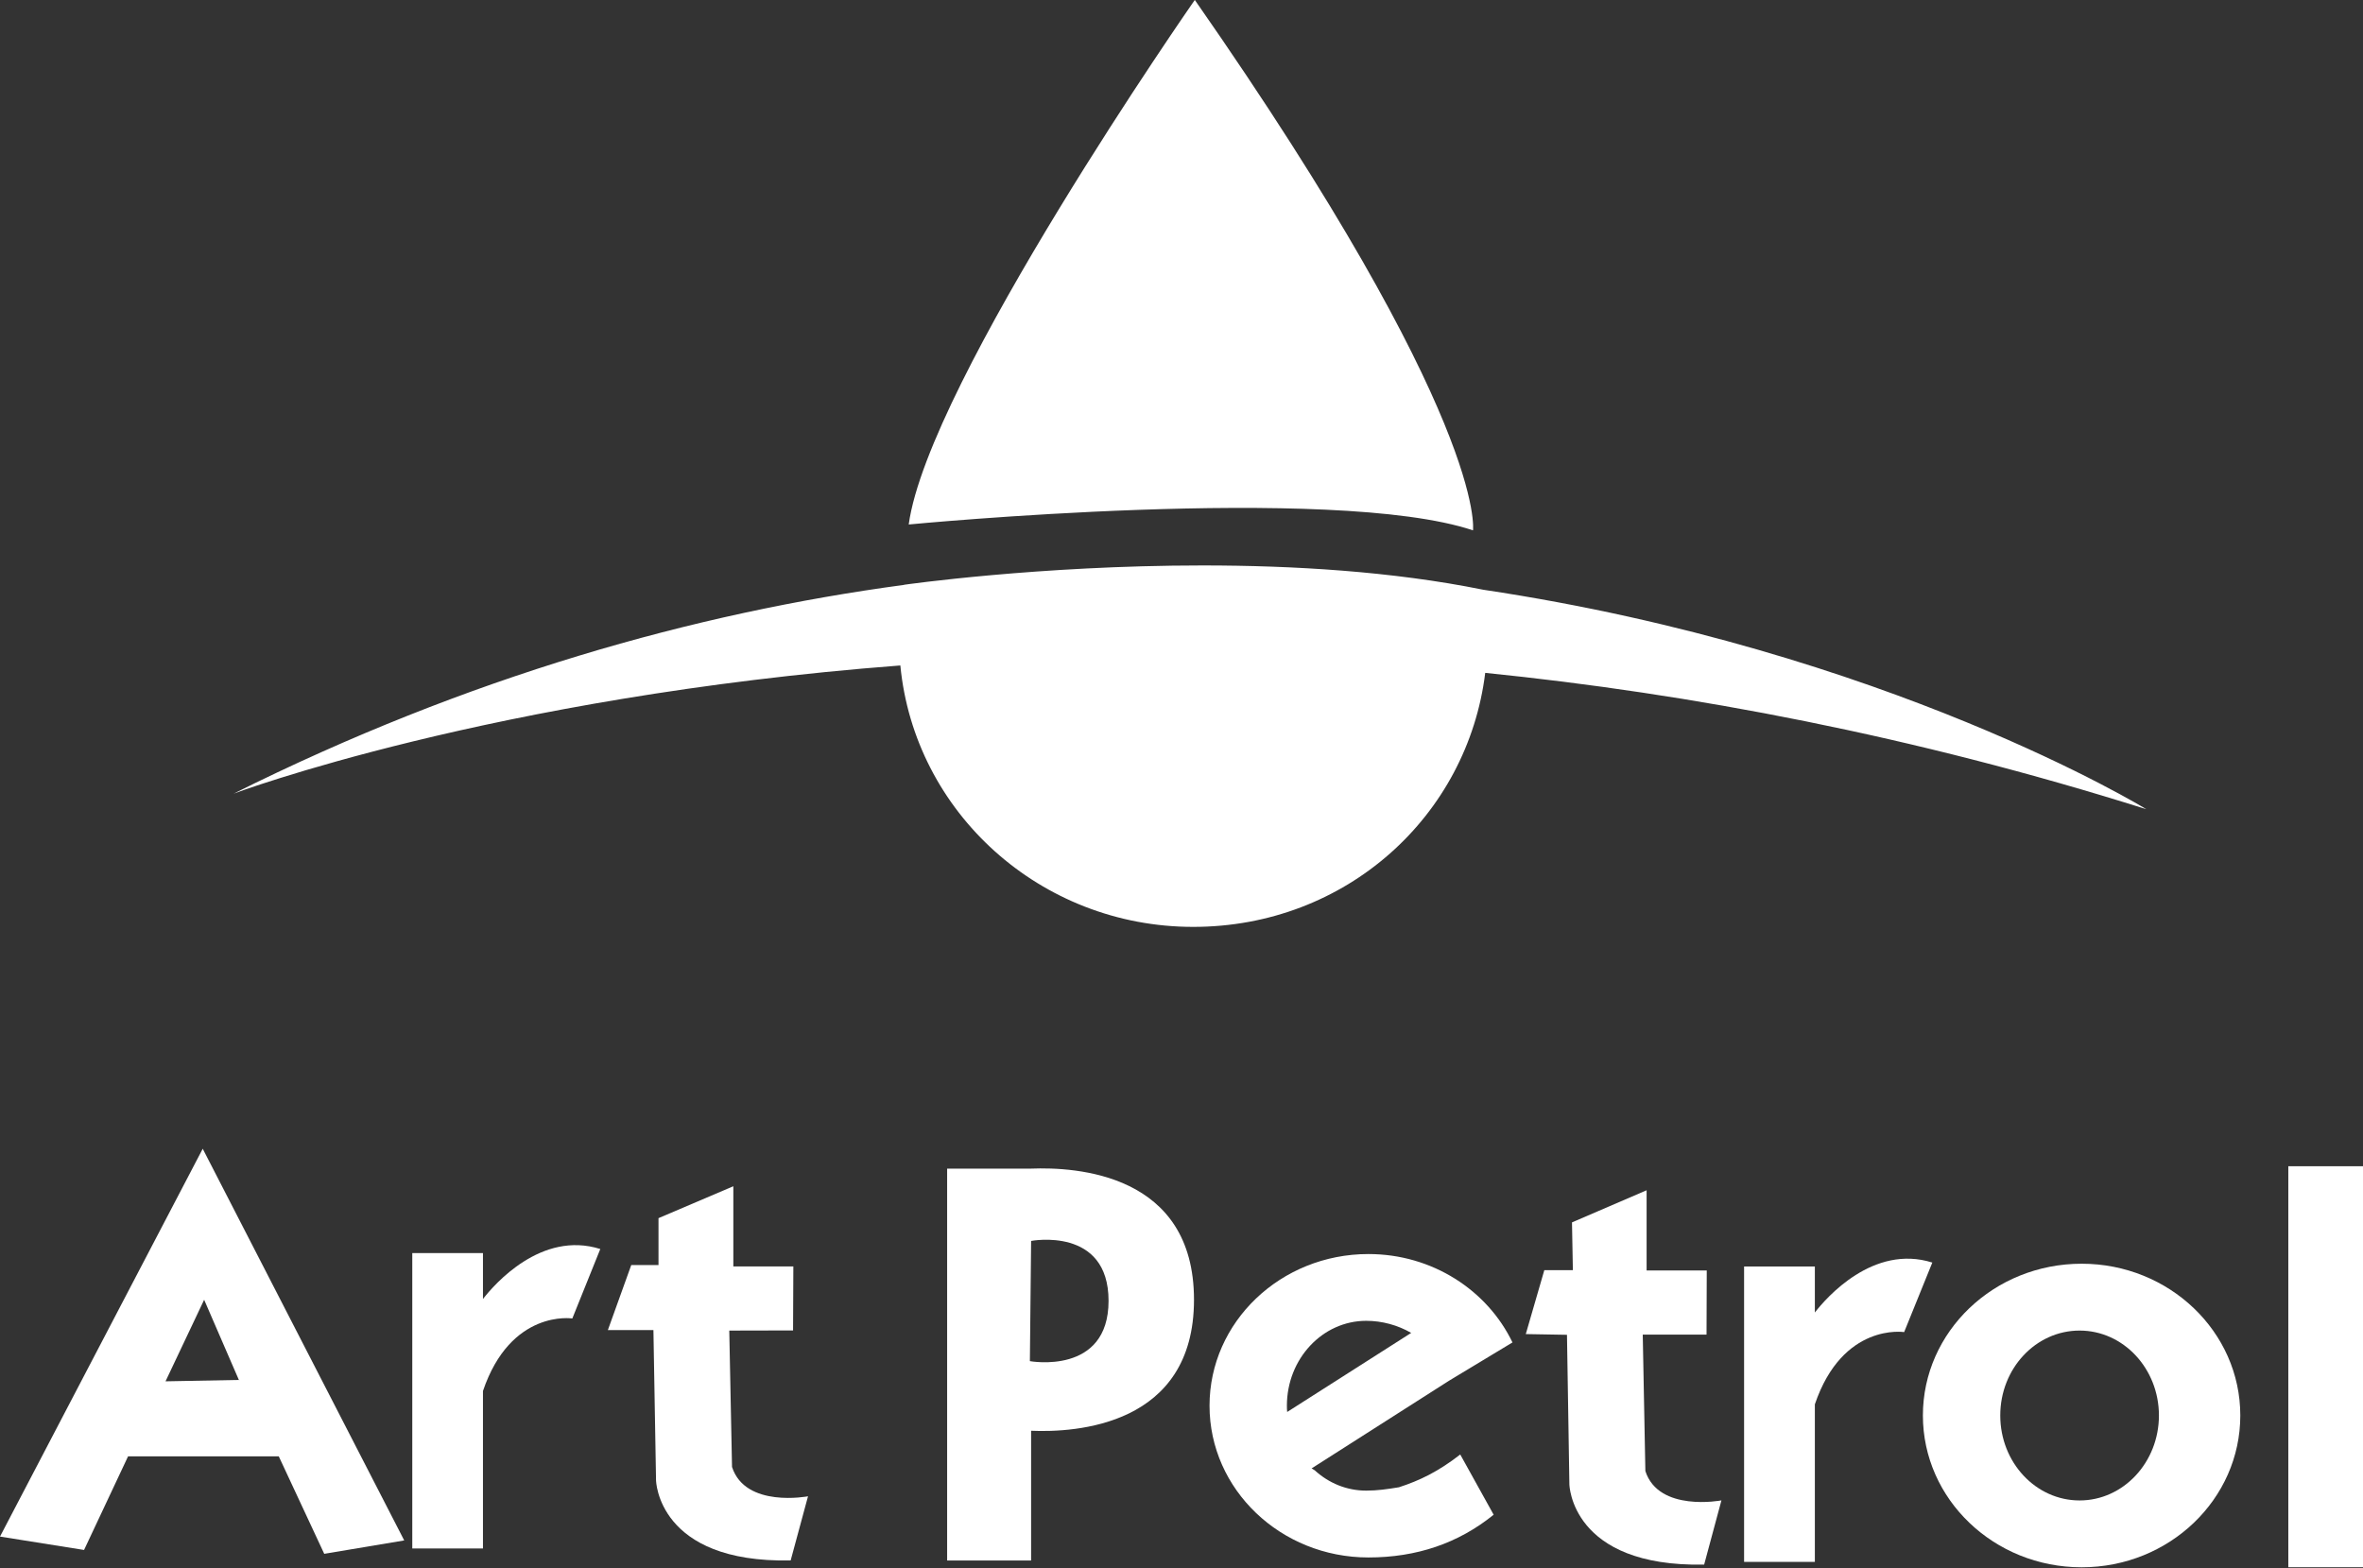 <svg xmlns="http://www.w3.org/2000/svg" width="229" height="152" viewBox="0 0 229 152" fill="none"><rect x="0" y="0" width="229" height="152" fill="#333333" stroke="none"/><path d="M115.786 -0.001C115.786 -0.001 89.954 37.04 88.064 50.832C88.064 50.832 129.171 46.862 142.749 51.399C142.749 51.399 144.254 40.817 115.786 -0.011" fill="white"></path><path d="M87.616 56.684C67.324 59.412 45.399 65.564 22.642 76.916C22.642 76.916 47.62 67.522 87.253 64.494C88.62 78.714 100.81 89.83 115.636 89.83C130.463 89.83 142.226 79.067 143.934 65.211C163.863 67.233 185.425 71.299 208.001 78.425C208.001 78.425 182.917 63.018 143.742 57.155C134.925 55.368 125.286 54.801 116.544 54.801C100.65 54.801 87.627 56.673 87.627 56.673" fill="white"></path><path d="M229 113.026H221.763V151.889H229V113.026Z" fill="white"></path><path d="M19.65 111.325L0 148.918L8.146 150.216L12.412 141.141H27.015L31.422 150.59L39.173 149.292L19.643 111.325H19.65ZM16.038 133.879L19.784 125.968L23.149 133.738L16.038 133.872V133.879Z" fill="white"></path><path d="M175.879 127.189V122.743H169.021V151.373H175.879V136.102C178.575 128.163 184.532 129.102 184.532 129.102L187.263 122.362C181.532 120.556 176.977 125.778 175.879 127.203" fill="white"></path><path d="M46.804 125.883V121.444H39.954V150.074H46.804V134.81C49.501 126.856 55.464 127.781 55.464 127.781L58.175 121.049C52.458 119.242 47.903 124.478 46.812 125.883" fill="white"></path><path d="M201.732 122.475C193.227 122.475 186.349 129.066 186.349 137.182C186.349 145.297 193.234 151.896 201.732 151.896C210.23 151.896 217.109 145.297 217.109 137.182C217.109 129.066 210.223 122.475 201.732 122.475ZM201.535 145.417C197.29 145.417 193.847 141.734 193.847 137.182C193.847 132.63 197.29 128.953 201.535 128.953C205.78 128.953 209.223 132.644 209.223 137.182C209.223 141.719 205.78 145.417 201.535 145.417Z" fill="white"></path><path d="M99.912 113.258H91.787V151.239H99.926V138.663C104.185 138.847 115.711 138.226 115.711 125.968C115.711 113.71 104.263 113.089 99.912 113.258ZM99.806 131.917L99.926 120.266C99.926 120.266 107.431 118.833 107.431 126.073C107.431 133.314 99.806 131.917 99.806 131.917Z" fill="white"></path><path d="M146.575 130.104C144.146 125.051 138.809 121.537 132.613 121.537C124.108 121.537 117.216 128.121 117.216 136.236C117.216 144.352 124.108 150.943 132.613 150.943C137.274 150.943 141.323 149.574 144.751 146.801L141.513 140.964C139.379 142.623 137.577 143.491 135.57 144.14C134.437 144.324 133.486 144.465 132.402 144.465C130.494 144.465 128.762 143.731 127.411 142.496C127.27 142.418 127.164 142.348 127.108 142.312L140.435 133.809M132.402 128.008C133.93 128.008 135.451 128.424 136.76 129.179L124.742 136.843C124.721 136.653 124.714 136.441 124.714 136.236C124.714 131.699 128.157 128.008 132.402 128.008Z" fill="white"></path><path d="M149.661 123.098L147.865 129.294L151.857 129.364L152.09 143.852C152.09 143.852 152.223 151.883 165.15 151.636L166.825 145.412C166.825 145.412 160.742 146.576 159.454 142.568L159.2 129.343H165.382L165.403 123.126H159.574V115.356L152.343 118.469L152.428 123.098H149.661Z" fill="white"></path><path d="M61.176 122.602L58.909 128.904H63.324L63.577 143.463C63.577 143.463 63.711 151.494 76.623 151.232L78.306 145.015C78.306 145.015 72.237 146.18 70.941 142.171L70.674 128.954L76.856 128.94L76.884 122.737H71.068V114.967L63.816 118.058V122.602H61.162H61.176Z" fill="white"></path></svg>
